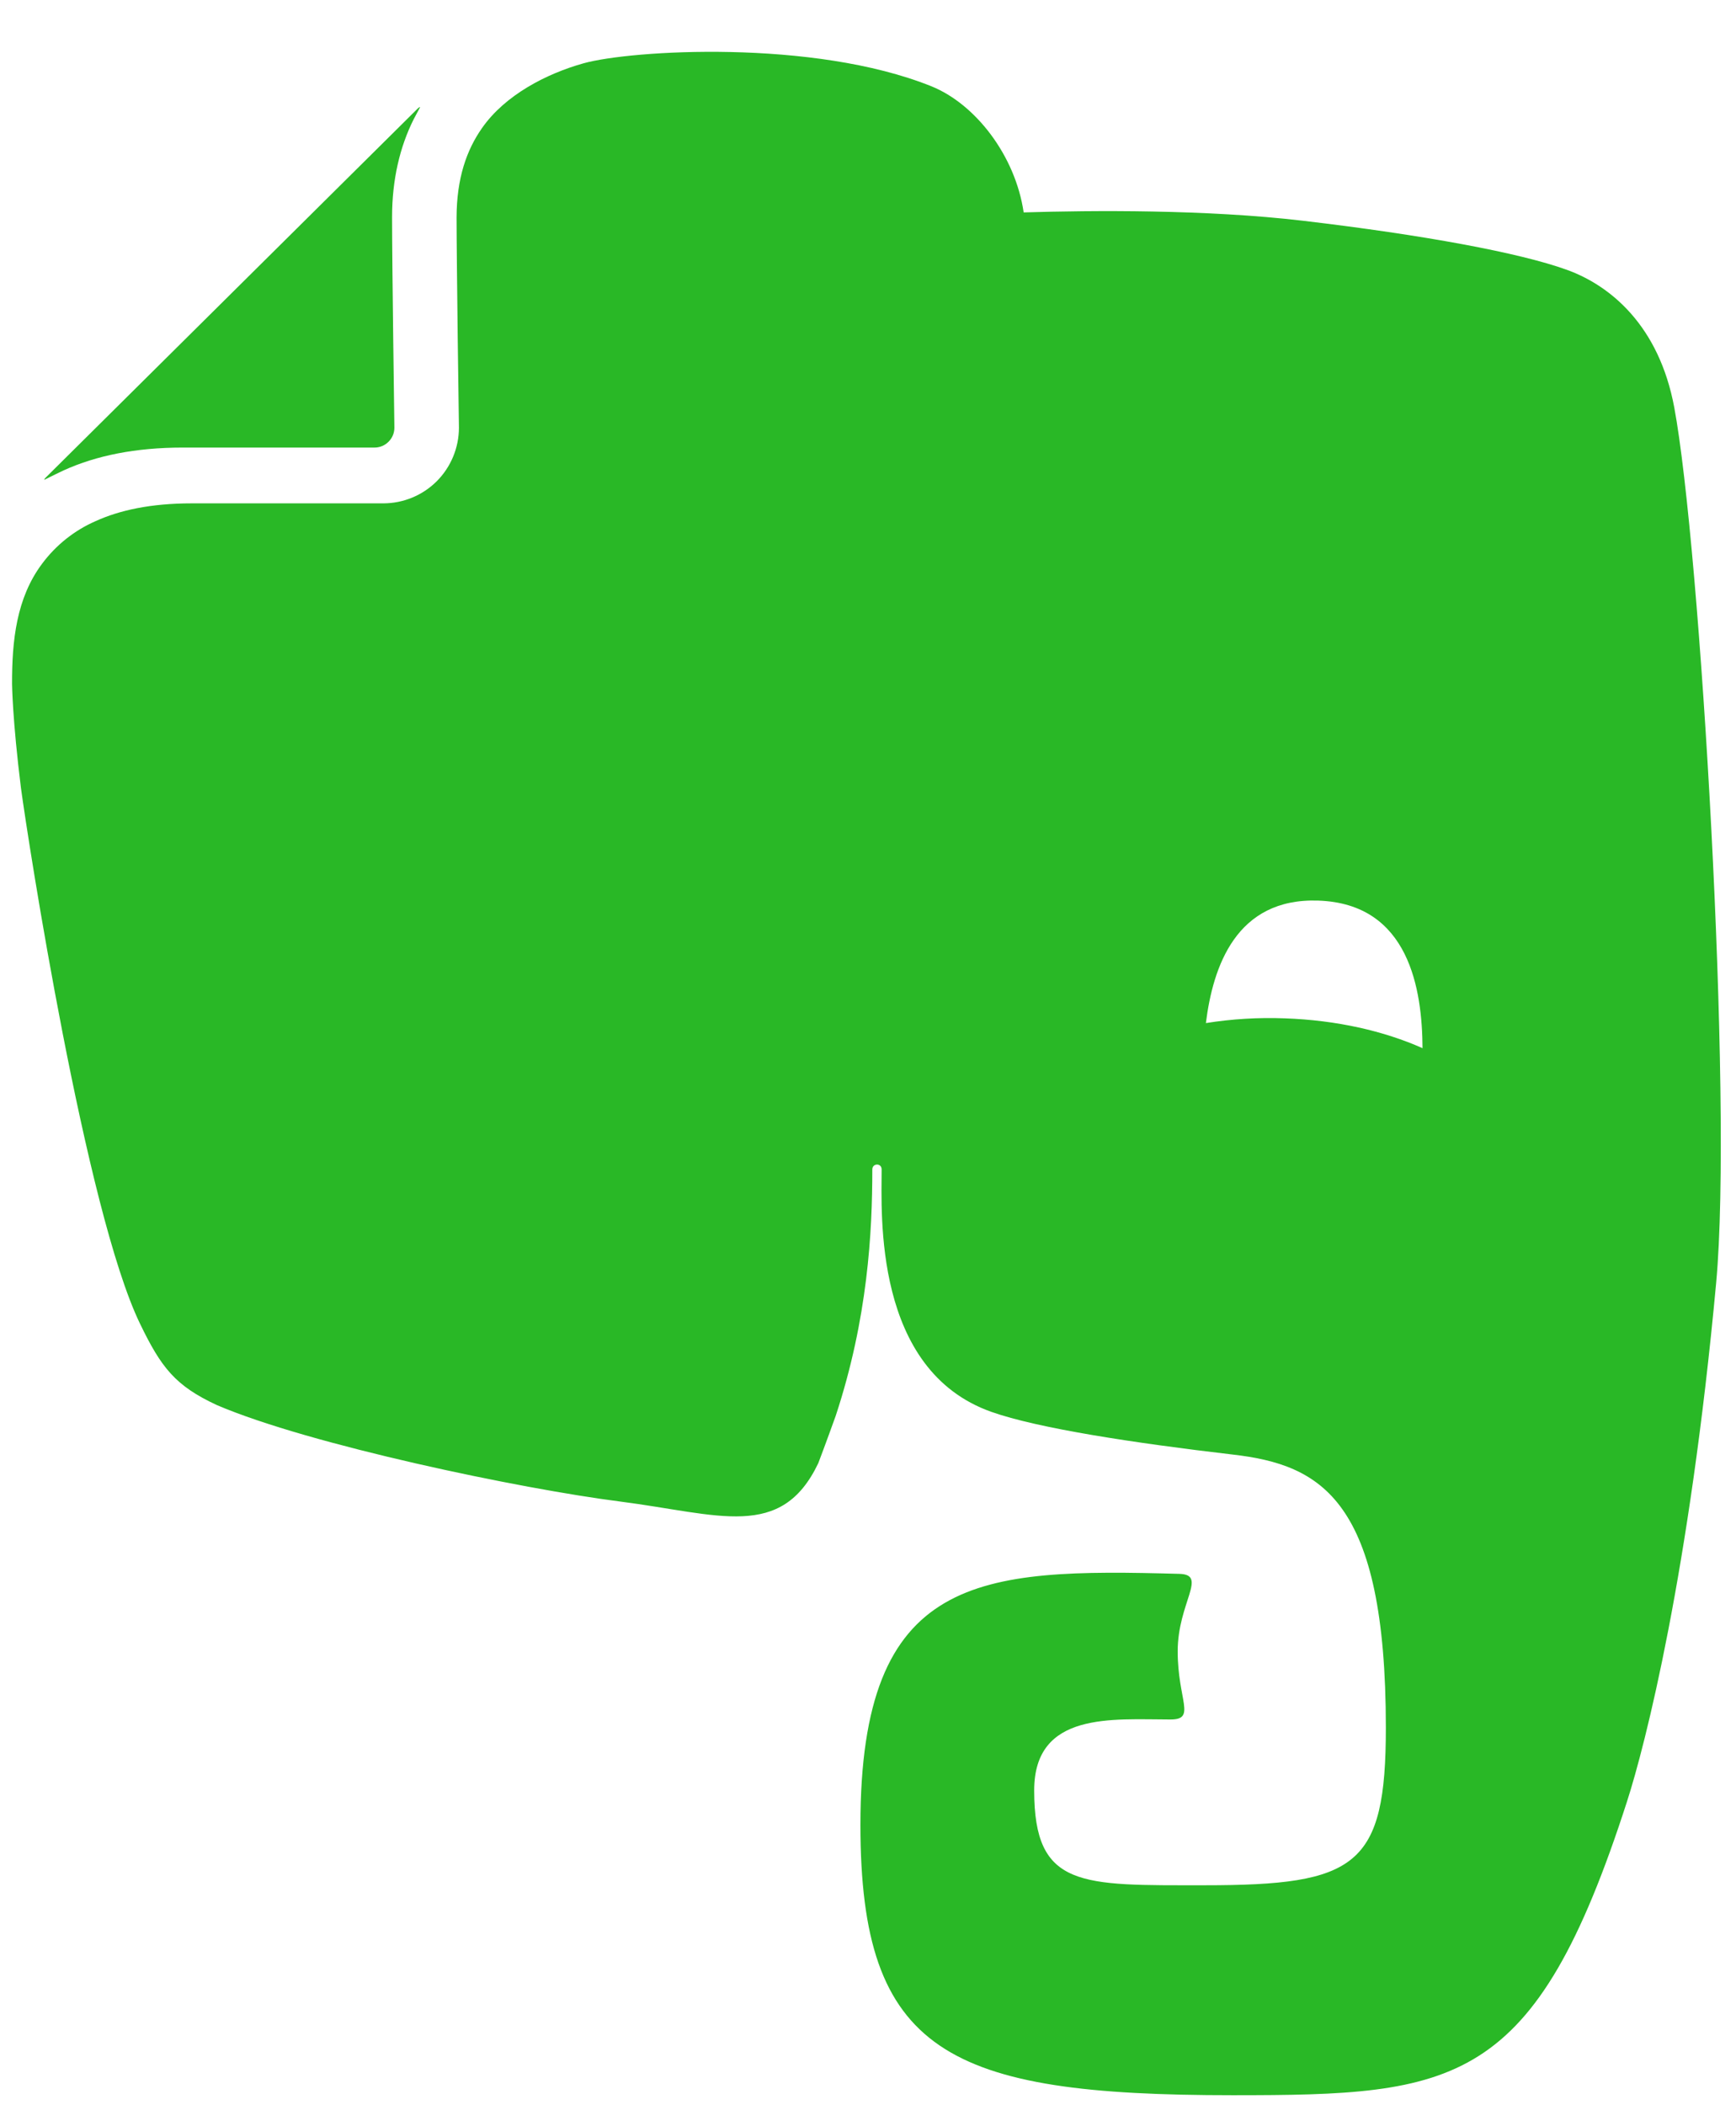 <svg width="33" height="40" viewBox="0 0 33 40" fill="none" xmlns="http://www.w3.org/2000/svg">
    <path d="M3.474 8.504H7.12C7.22 8.504 7.316 8.464 7.386 8.393C7.457 8.323 7.497 8.227 7.497 8.127C7.497 8.125 7.453 5.003 7.453 4.134V4.124C7.453 3.41 7.602 2.789 7.863 2.267L7.988 2.033C7.972 2.037 7.957 2.045 7.946 2.057L0.866 9.077C0.853 9.088 0.844 9.102 0.839 9.118C0.986 9.045 1.186 8.947 1.215 8.935C1.831 8.656 2.579 8.504 3.474 8.504Z" fill="#29B826"/>
    <path d="M31.826 7.74C31.537 6.19 30.616 5.426 29.783 5.126C28.884 4.802 27.062 4.465 24.773 4.195C22.93 3.978 20.766 3.996 19.459 4.036C19.302 2.962 18.548 1.979 17.704 1.639C15.457 0.736 11.984 0.953 11.092 1.203C10.384 1.401 9.6 1.807 9.163 2.433C8.87 2.85 8.681 3.386 8.679 4.133C8.679 4.557 8.691 5.553 8.701 6.439C8.712 7.327 8.724 8.122 8.724 8.128C8.723 8.508 8.572 8.873 8.303 9.143C8.034 9.412 7.669 9.563 7.288 9.564H3.644C2.866 9.564 2.272 9.695 1.819 9.901C1.413 10.078 1.061 10.359 0.798 10.714C0.311 11.366 0.227 12.174 0.229 12.997C0.229 12.997 0.236 13.669 0.398 14.97C0.533 15.977 1.625 23.013 2.662 25.152C3.064 25.984 3.332 26.331 4.122 26.697C5.883 27.452 9.904 28.29 11.789 28.53C13.67 28.771 14.851 29.277 15.555 27.801C15.556 27.798 15.695 27.434 15.886 26.902C16.497 25.051 16.582 23.407 16.582 22.22C16.582 22.099 16.759 22.093 16.759 22.22C16.759 23.059 16.598 26.028 18.842 26.825C19.727 27.139 21.565 27.419 23.431 27.637C25.119 27.832 26.344 28.497 26.344 32.826C26.344 35.461 25.79 35.821 22.898 35.821C20.552 35.821 19.659 35.882 19.659 34.019C19.659 32.514 21.148 32.671 22.252 32.671C22.745 32.671 22.387 32.305 22.387 31.376C22.387 30.451 22.965 29.918 22.418 29.904C18.602 29.799 16.356 29.899 16.356 34.672C16.356 39.005 18.014 39.81 23.431 39.81C27.678 39.81 29.175 39.671 30.928 34.23C31.275 33.155 32.114 29.878 32.623 24.374C32.944 20.893 32.321 10.391 31.826 7.74ZM24.423 19.349C23.921 19.33 23.419 19.36 22.923 19.439C23.056 18.369 23.497 17.057 25.061 17.112C26.792 17.171 27.035 18.808 27.041 19.916C26.311 19.59 25.407 19.383 24.423 19.349Z" fill="#29B826"/>
</svg>
